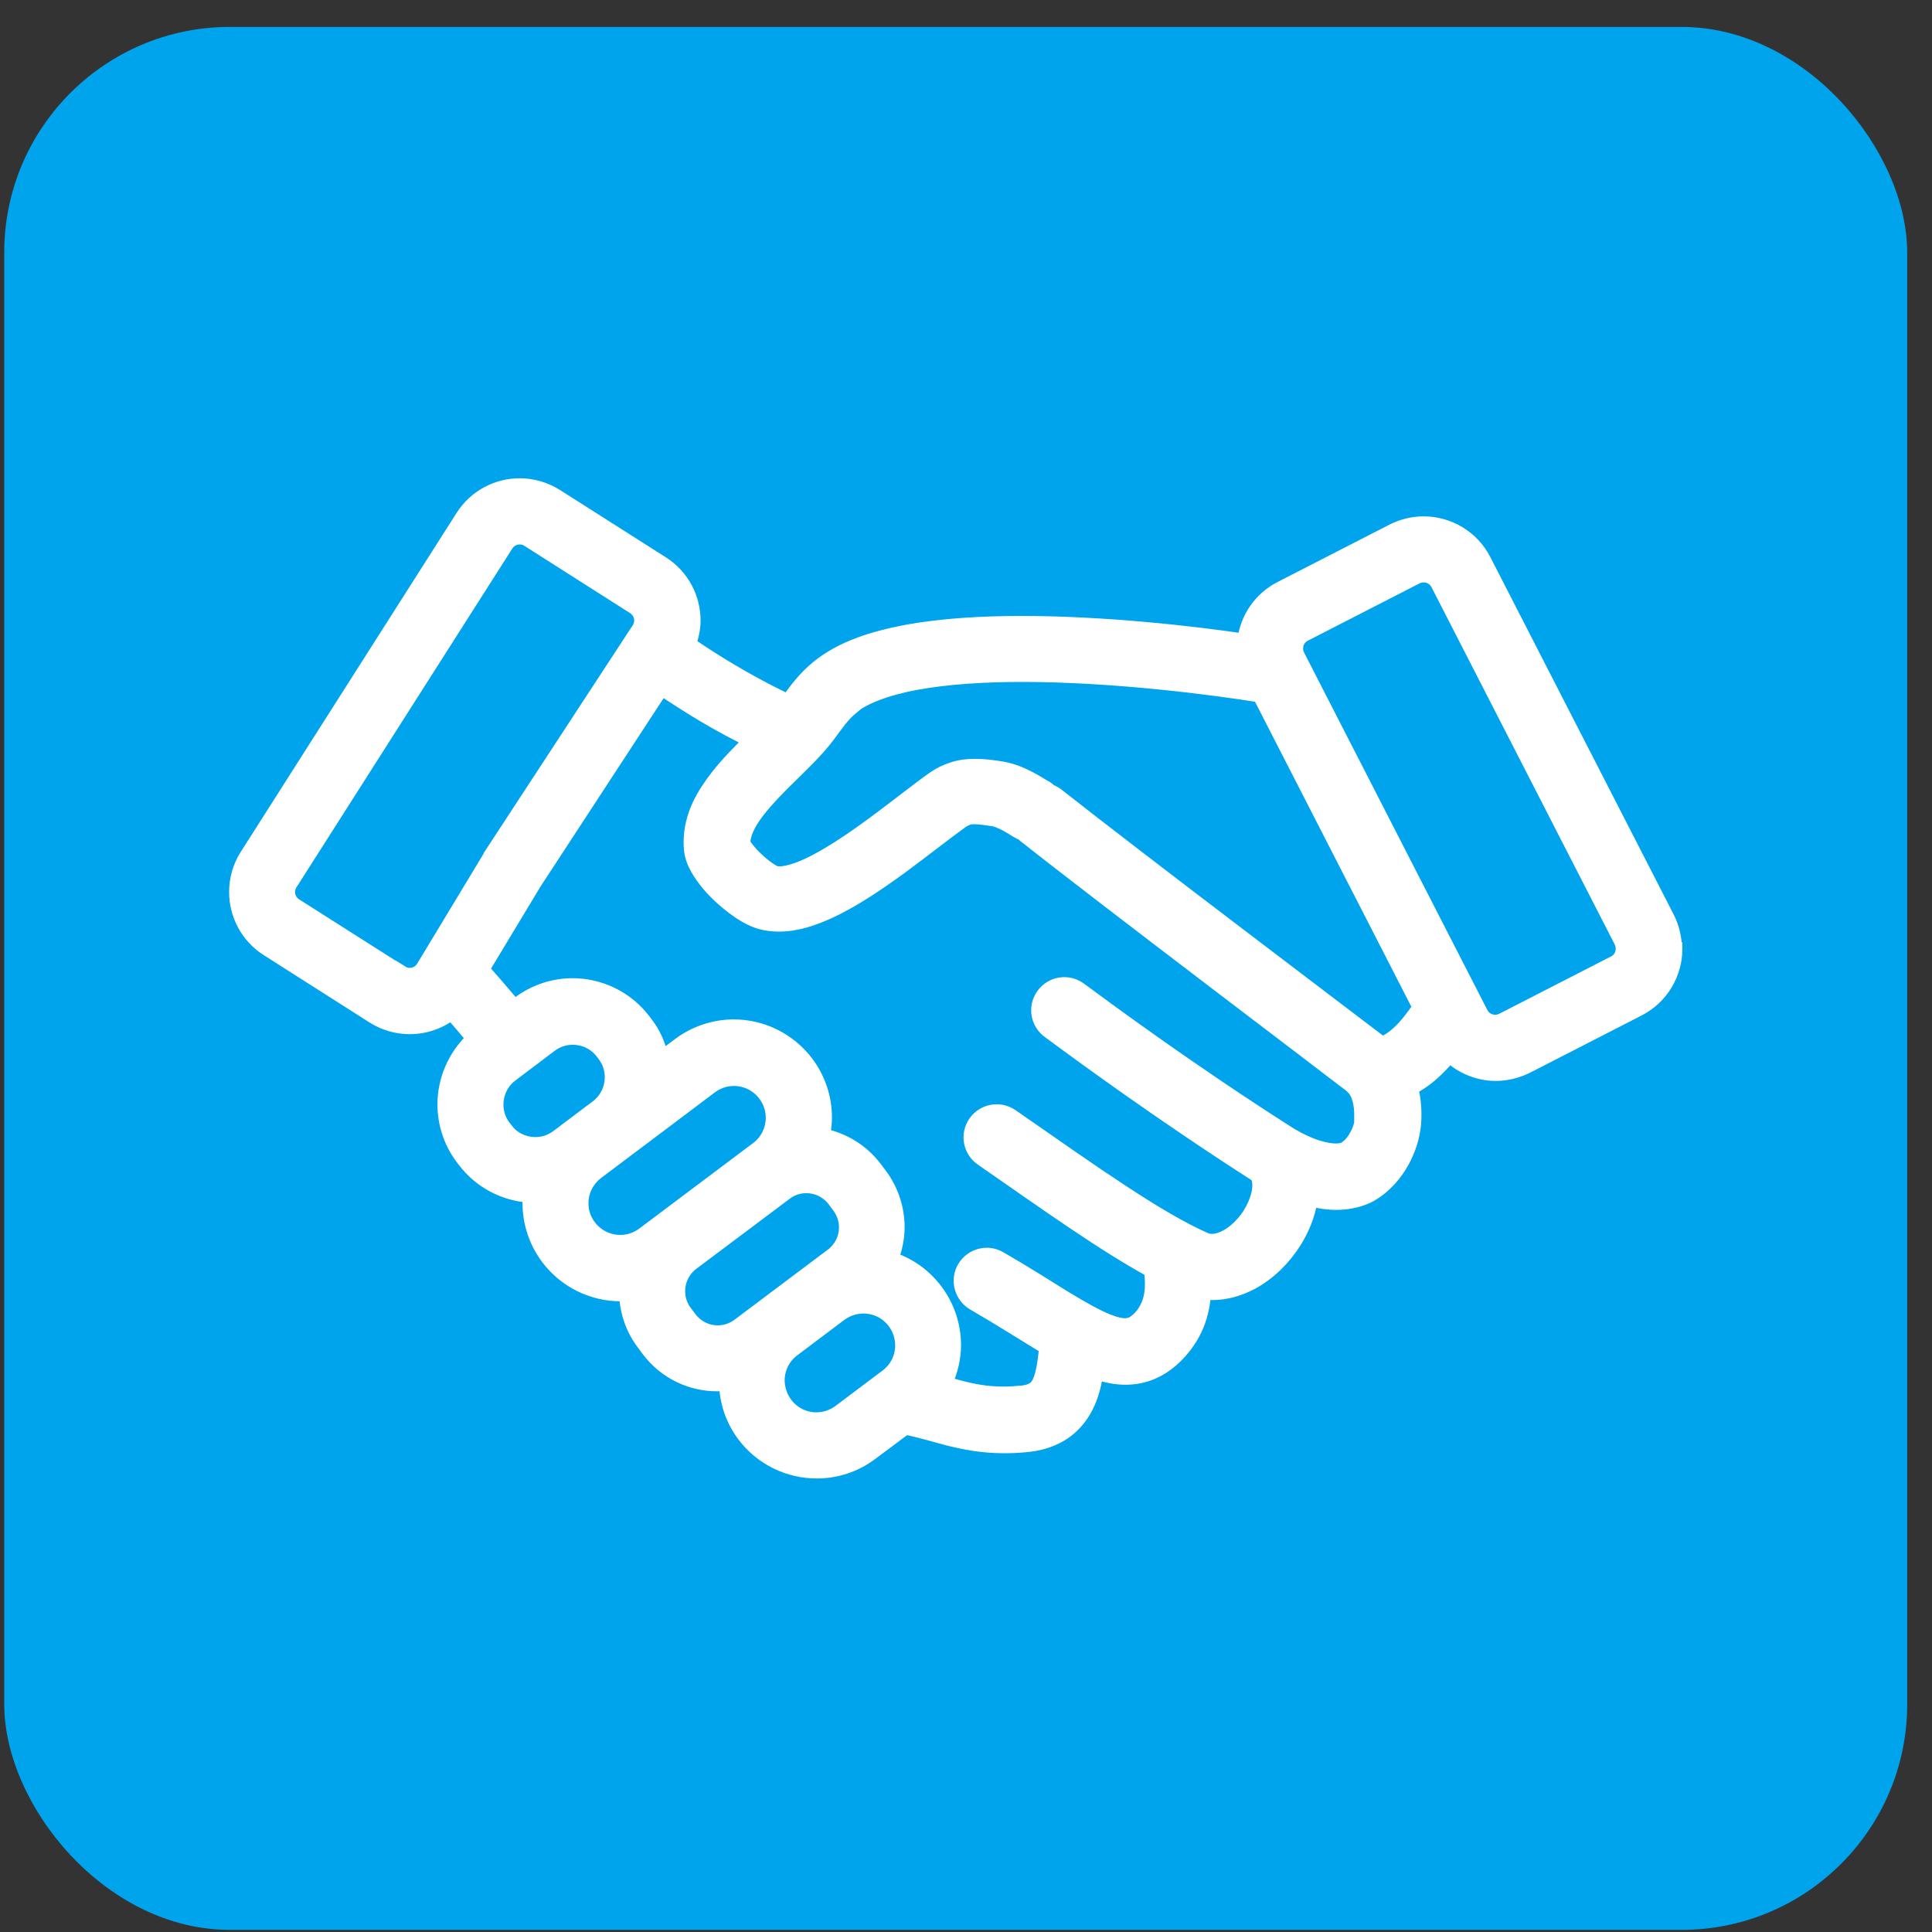 <svg width="31" height="31" viewBox="0 0 31 31" fill="none" xmlns="http://www.w3.org/2000/svg">
<rect x="0" y="0" width="31" height="31" fill="#333333" stroke="none"/>
<rect x="0.068" y="0.432" width="30.534" height="30.534" rx="3.62" fill="#00A4ED"/>
<path d="M26.887 15.222C26.887 15.053 26.847 14.88 26.766 14.719L23.825 8.986C23.63 8.604 23.242 8.385 22.842 8.385C22.673 8.385 22.501 8.426 22.34 8.507L20.548 9.426C20.211 9.598 20.001 9.917 19.955 10.265C19.132 10.144 17.744 9.985 16.403 9.983C15.759 9.983 15.125 10.02 14.562 10.121C13.999 10.227 13.499 10.385 13.114 10.698C12.884 10.887 12.746 11.086 12.638 11.235C12.454 11.146 12.27 11.055 12.083 10.95C11.841 10.819 11.612 10.681 11.391 10.54C11.281 10.471 11.176 10.399 11.071 10.328C11.115 10.207 11.141 10.081 11.141 9.957C11.141 9.592 10.96 9.236 10.629 9.026L8.932 7.947C8.748 7.831 8.541 7.774 8.34 7.774C7.976 7.774 7.619 7.955 7.409 8.286L3.949 13.72C3.833 13.9 3.776 14.108 3.776 14.312C3.776 14.677 3.957 15.032 4.287 15.242L5.985 16.323C6.166 16.437 6.372 16.494 6.576 16.494C6.814 16.494 7.048 16.417 7.243 16.27C7.349 16.394 7.461 16.523 7.578 16.664C7.278 16.945 7.119 17.334 7.119 17.721C7.119 18.022 7.214 18.33 7.409 18.588L7.438 18.626C7.7 18.973 8.088 19.169 8.489 19.197C8.489 19.234 8.484 19.269 8.484 19.306C8.484 19.613 8.581 19.927 8.78 20.191C9.067 20.573 9.512 20.78 9.957 20.78C9.983 20.78 10.009 20.775 10.034 20.775C10.046 21.05 10.136 21.326 10.314 21.561L10.391 21.665C10.666 22.032 11.089 22.228 11.517 22.224C11.557 22.224 11.598 22.219 11.638 22.216C11.649 22.504 11.743 22.791 11.927 23.035C12.215 23.419 12.66 23.623 13.105 23.623C13.413 23.623 13.726 23.526 13.987 23.327L14.533 22.92C14.757 22.968 14.963 23.029 15.19 23.09C15.455 23.158 15.751 23.218 16.11 23.218C16.236 23.218 16.368 23.213 16.512 23.196C16.724 23.172 16.92 23.104 17.081 22.994C17.201 22.911 17.296 22.808 17.368 22.701C17.477 22.537 17.532 22.368 17.569 22.211C17.583 22.15 17.592 22.095 17.6 22.038C17.747 22.086 17.9 22.119 18.06 22.119C18.201 22.119 18.348 22.093 18.485 22.035C18.623 21.978 18.747 21.891 18.856 21.788C18.97 21.679 19.097 21.526 19.189 21.329C19.267 21.165 19.316 20.97 19.333 20.749C19.373 20.755 19.413 20.76 19.453 20.76C19.686 20.76 19.901 20.691 20.091 20.591C20.375 20.435 20.605 20.206 20.778 19.936C20.907 19.731 21.001 19.505 21.041 19.26C21.168 19.293 21.301 19.313 21.441 19.313C21.599 19.313 21.771 19.286 21.938 19.212L21.973 19.195C22.234 19.051 22.404 18.838 22.515 18.637C22.621 18.439 22.678 18.249 22.697 18.077C22.697 18.077 22.708 17.993 22.708 17.888C22.708 17.778 22.699 17.632 22.658 17.465C22.872 17.354 23.043 17.198 23.19 17.034C23.214 17.008 23.233 16.98 23.256 16.951C23.461 17.138 23.728 17.244 24 17.244C24.17 17.244 24.343 17.203 24.503 17.124L26.295 16.205C26.677 16.009 26.895 15.621 26.895 15.222L26.887 15.222ZM13.668 11.361C13.851 11.204 14.231 11.055 14.716 10.968C15.205 10.879 15.794 10.842 16.403 10.842C17.905 10.842 19.531 11.06 20.203 11.169L22.762 16.161C22.661 16.31 22.547 16.46 22.431 16.564C22.363 16.629 22.293 16.675 22.239 16.704C22.214 16.715 22.194 16.724 22.175 16.73C21.949 16.557 20.99 15.831 19.929 15.023C18.8 14.165 17.557 13.211 16.968 12.746C16.933 12.72 16.896 12.7 16.859 12.686C16.83 12.66 16.802 12.635 16.767 12.617H16.762C16.73 12.597 16.635 12.536 16.52 12.476C16.403 12.416 16.267 12.353 16.09 12.32C15.934 12.295 15.797 12.276 15.641 12.276C15.523 12.276 15.394 12.289 15.271 12.333C15.144 12.373 15.029 12.438 14.92 12.519C14.547 12.792 14.073 13.177 13.613 13.487C13.383 13.642 13.157 13.777 12.961 13.869C12.766 13.961 12.599 14.001 12.514 14.001C12.47 14.001 12.45 13.996 12.435 13.99C12.409 13.979 12.35 13.944 12.286 13.895C12.192 13.823 12.085 13.723 12.017 13.637C11.982 13.594 11.953 13.556 11.941 13.533V13.522C11.941 13.438 11.971 13.332 12.048 13.2C12.162 13.002 12.378 12.769 12.614 12.536C12.849 12.301 13.105 12.068 13.304 11.801C13.438 11.62 13.53 11.482 13.676 11.361L13.668 11.361ZM6.447 15.596L4.746 14.515C4.674 14.469 4.634 14.392 4.634 14.312C4.634 14.268 4.646 14.226 4.672 14.185L8.136 8.748C8.182 8.676 8.259 8.636 8.34 8.636C8.383 8.636 8.426 8.647 8.466 8.673L10.163 9.753C10.235 9.799 10.276 9.877 10.276 9.957C10.276 10 10.264 10.043 10.239 10.083L7.86 13.719V13.725L6.777 15.518C6.731 15.59 6.654 15.63 6.573 15.63C6.53 15.63 6.488 15.618 6.447 15.592L6.447 15.596ZM8.125 18.111L8.095 18.074C8.016 17.968 7.978 17.848 7.978 17.724C7.978 17.546 8.058 17.371 8.211 17.256L8.839 16.782C8.946 16.701 9.067 16.664 9.19 16.664C9.368 16.664 9.543 16.744 9.658 16.897L9.686 16.934C9.767 17.041 9.804 17.161 9.804 17.284C9.804 17.459 9.727 17.629 9.578 17.747L9.067 18.131C9.067 18.131 9.055 18.14 9.049 18.146L8.94 18.227C8.834 18.308 8.714 18.345 8.59 18.345C8.412 18.345 8.237 18.264 8.121 18.111L8.125 18.111ZM9.465 19.674C9.382 19.562 9.342 19.436 9.342 19.309C9.342 19.125 9.423 18.95 9.578 18.827L10.089 18.442C10.089 18.442 10.098 18.433 10.104 18.431L10.781 17.922L11.41 17.448C11.522 17.365 11.649 17.325 11.776 17.325C11.962 17.325 12.142 17.408 12.264 17.569C12.347 17.68 12.387 17.807 12.387 17.934C12.387 18.12 12.304 18.301 12.143 18.422L10.319 19.792C10.207 19.875 10.08 19.915 9.955 19.915C9.767 19.915 9.587 19.832 9.465 19.672L9.465 19.674ZM11.08 21.147L11.002 21.044C10.927 20.944 10.894 20.832 10.894 20.716C10.894 20.55 10.968 20.39 11.111 20.28L12.611 19.155C12.711 19.079 12.824 19.045 12.938 19.045C13.105 19.045 13.266 19.12 13.376 19.263L13.453 19.367C13.527 19.468 13.562 19.58 13.562 19.694C13.562 19.86 13.487 20.022 13.343 20.131L11.844 21.257C11.743 21.331 11.632 21.366 11.516 21.366C11.35 21.366 11.189 21.291 11.08 21.147ZM13.466 22.639C13.355 22.721 13.229 22.76 13.102 22.762C12.916 22.762 12.735 22.679 12.614 22.517C12.531 22.406 12.494 22.279 12.49 22.153C12.49 21.966 12.573 21.786 12.735 21.665L13.487 21.099C13.599 21.016 13.726 20.978 13.851 20.976C14.039 20.976 14.219 21.059 14.341 21.219C14.424 21.331 14.461 21.458 14.464 21.584C14.464 21.771 14.381 21.952 14.219 22.073L13.466 22.639ZM21.834 17.982C21.834 18.02 21.805 18.131 21.75 18.223C21.702 18.313 21.636 18.385 21.564 18.427C21.529 18.439 21.49 18.448 21.435 18.448C21.326 18.448 21.176 18.413 21.032 18.356C20.889 18.299 20.752 18.223 20.662 18.164C19.128 17.187 17.819 16.222 17.333 15.863C17.141 15.722 16.871 15.762 16.73 15.955C16.589 16.146 16.629 16.417 16.822 16.557C17.307 16.916 18.62 17.882 20.168 18.873C20.183 18.913 20.194 18.962 20.194 19.017C20.197 19.186 20.096 19.436 19.933 19.619C19.852 19.711 19.76 19.786 19.674 19.832C19.588 19.878 19.511 19.898 19.45 19.898C19.41 19.898 19.375 19.893 19.338 19.875C18.603 19.554 17.563 18.818 16.239 17.896C16.044 17.761 15.777 17.807 15.639 18.002C15.501 18.198 15.549 18.465 15.745 18.603C16.813 19.344 17.692 19.973 18.456 20.392C18.467 20.47 18.471 20.539 18.471 20.599C18.471 20.766 18.439 20.875 18.399 20.961C18.358 21.047 18.31 21.108 18.255 21.16C18.209 21.202 18.174 21.223 18.146 21.234C18.117 21.245 18.091 21.252 18.051 21.252C17.997 21.252 17.907 21.237 17.787 21.188C17.609 21.119 17.368 20.983 17.077 20.806C16.788 20.628 16.449 20.409 16.049 20.18C15.843 20.059 15.581 20.131 15.46 20.335C15.34 20.539 15.412 20.803 15.615 20.924C16.058 21.18 16.434 21.423 16.776 21.628C16.773 21.642 16.767 21.659 16.767 21.674C16.747 21.889 16.71 22.084 16.659 22.182C16.633 22.23 16.609 22.257 16.578 22.276C16.546 22.296 16.503 22.32 16.408 22.331C16.296 22.342 16.193 22.348 16.101 22.348C15.834 22.348 15.63 22.309 15.397 22.248C15.328 22.23 15.259 22.211 15.184 22.191C15.271 21.998 15.32 21.791 15.32 21.581C15.32 21.274 15.222 20.961 15.024 20.7C14.84 20.455 14.593 20.283 14.32 20.191C14.381 20.031 14.415 19.86 14.415 19.689C14.415 19.396 14.322 19.097 14.133 18.844L14.055 18.741C13.843 18.457 13.541 18.278 13.22 18.209C13.238 18.118 13.249 18.023 13.249 17.93C13.249 17.623 13.151 17.31 12.953 17.046C12.665 16.664 12.22 16.457 11.775 16.457C11.468 16.457 11.155 16.555 10.89 16.753L10.623 16.954C10.581 16.761 10.5 16.575 10.373 16.411L10.345 16.374C10.06 15.995 9.623 15.796 9.187 15.796C8.885 15.796 8.578 15.892 8.32 16.087L8.257 16.133C8.078 15.92 7.911 15.728 7.756 15.552L8.587 14.174L10.62 11.063C10.719 11.129 10.818 11.195 10.922 11.261C11.155 11.411 11.402 11.56 11.665 11.701C11.787 11.766 11.905 11.827 12.022 11.887C11.85 12.057 11.665 12.243 11.505 12.447C11.391 12.594 11.284 12.749 11.203 12.924C11.123 13.099 11.069 13.298 11.069 13.51C11.069 13.55 11.069 13.594 11.074 13.633C11.083 13.725 11.109 13.795 11.135 13.855C11.183 13.961 11.244 14.051 11.31 14.136C11.41 14.266 11.531 14.386 11.66 14.493C11.789 14.599 11.921 14.694 12.071 14.762C12.212 14.826 12.358 14.848 12.499 14.848C12.787 14.848 13.048 14.756 13.309 14.639C13.7 14.458 14.087 14.194 14.455 13.927C14.819 13.659 15.158 13.39 15.418 13.202C15.472 13.163 15.506 13.149 15.532 13.139C15.558 13.13 15.584 13.125 15.633 13.125C15.696 13.125 15.797 13.137 15.943 13.16C15.966 13.16 16.055 13.194 16.136 13.237C16.176 13.261 16.215 13.283 16.25 13.303C16.287 13.326 16.313 13.344 16.353 13.364C16.368 13.372 16.385 13.379 16.399 13.384C16.408 13.392 16.417 13.404 16.428 13.412C17.049 13.904 18.362 14.909 19.524 15.794C20.105 16.236 20.647 16.649 21.044 16.951C21.242 17.104 21.406 17.227 21.518 17.313C21.575 17.356 21.619 17.391 21.65 17.413L21.685 17.439H21.687V17.446L21.705 17.463C21.742 17.5 21.777 17.562 21.799 17.643C21.822 17.724 21.829 17.813 21.829 17.879V17.945V17.974L21.834 17.982ZM25.893 15.437L24.101 16.356C24.063 16.374 24.029 16.382 23.991 16.382C23.902 16.382 23.819 16.336 23.776 16.251L20.835 10.514C20.817 10.477 20.809 10.442 20.809 10.405C20.809 10.316 20.855 10.232 20.942 10.19L22.733 9.271C22.77 9.253 22.805 9.245 22.842 9.245C22.932 9.245 23.015 9.293 23.058 9.376L26 15.113C26.016 15.15 26.025 15.185 26.025 15.222C26.025 15.311 25.979 15.395 25.893 15.437Z" fill="white" stroke="white" stroke-width="0.2"/>
</svg>

